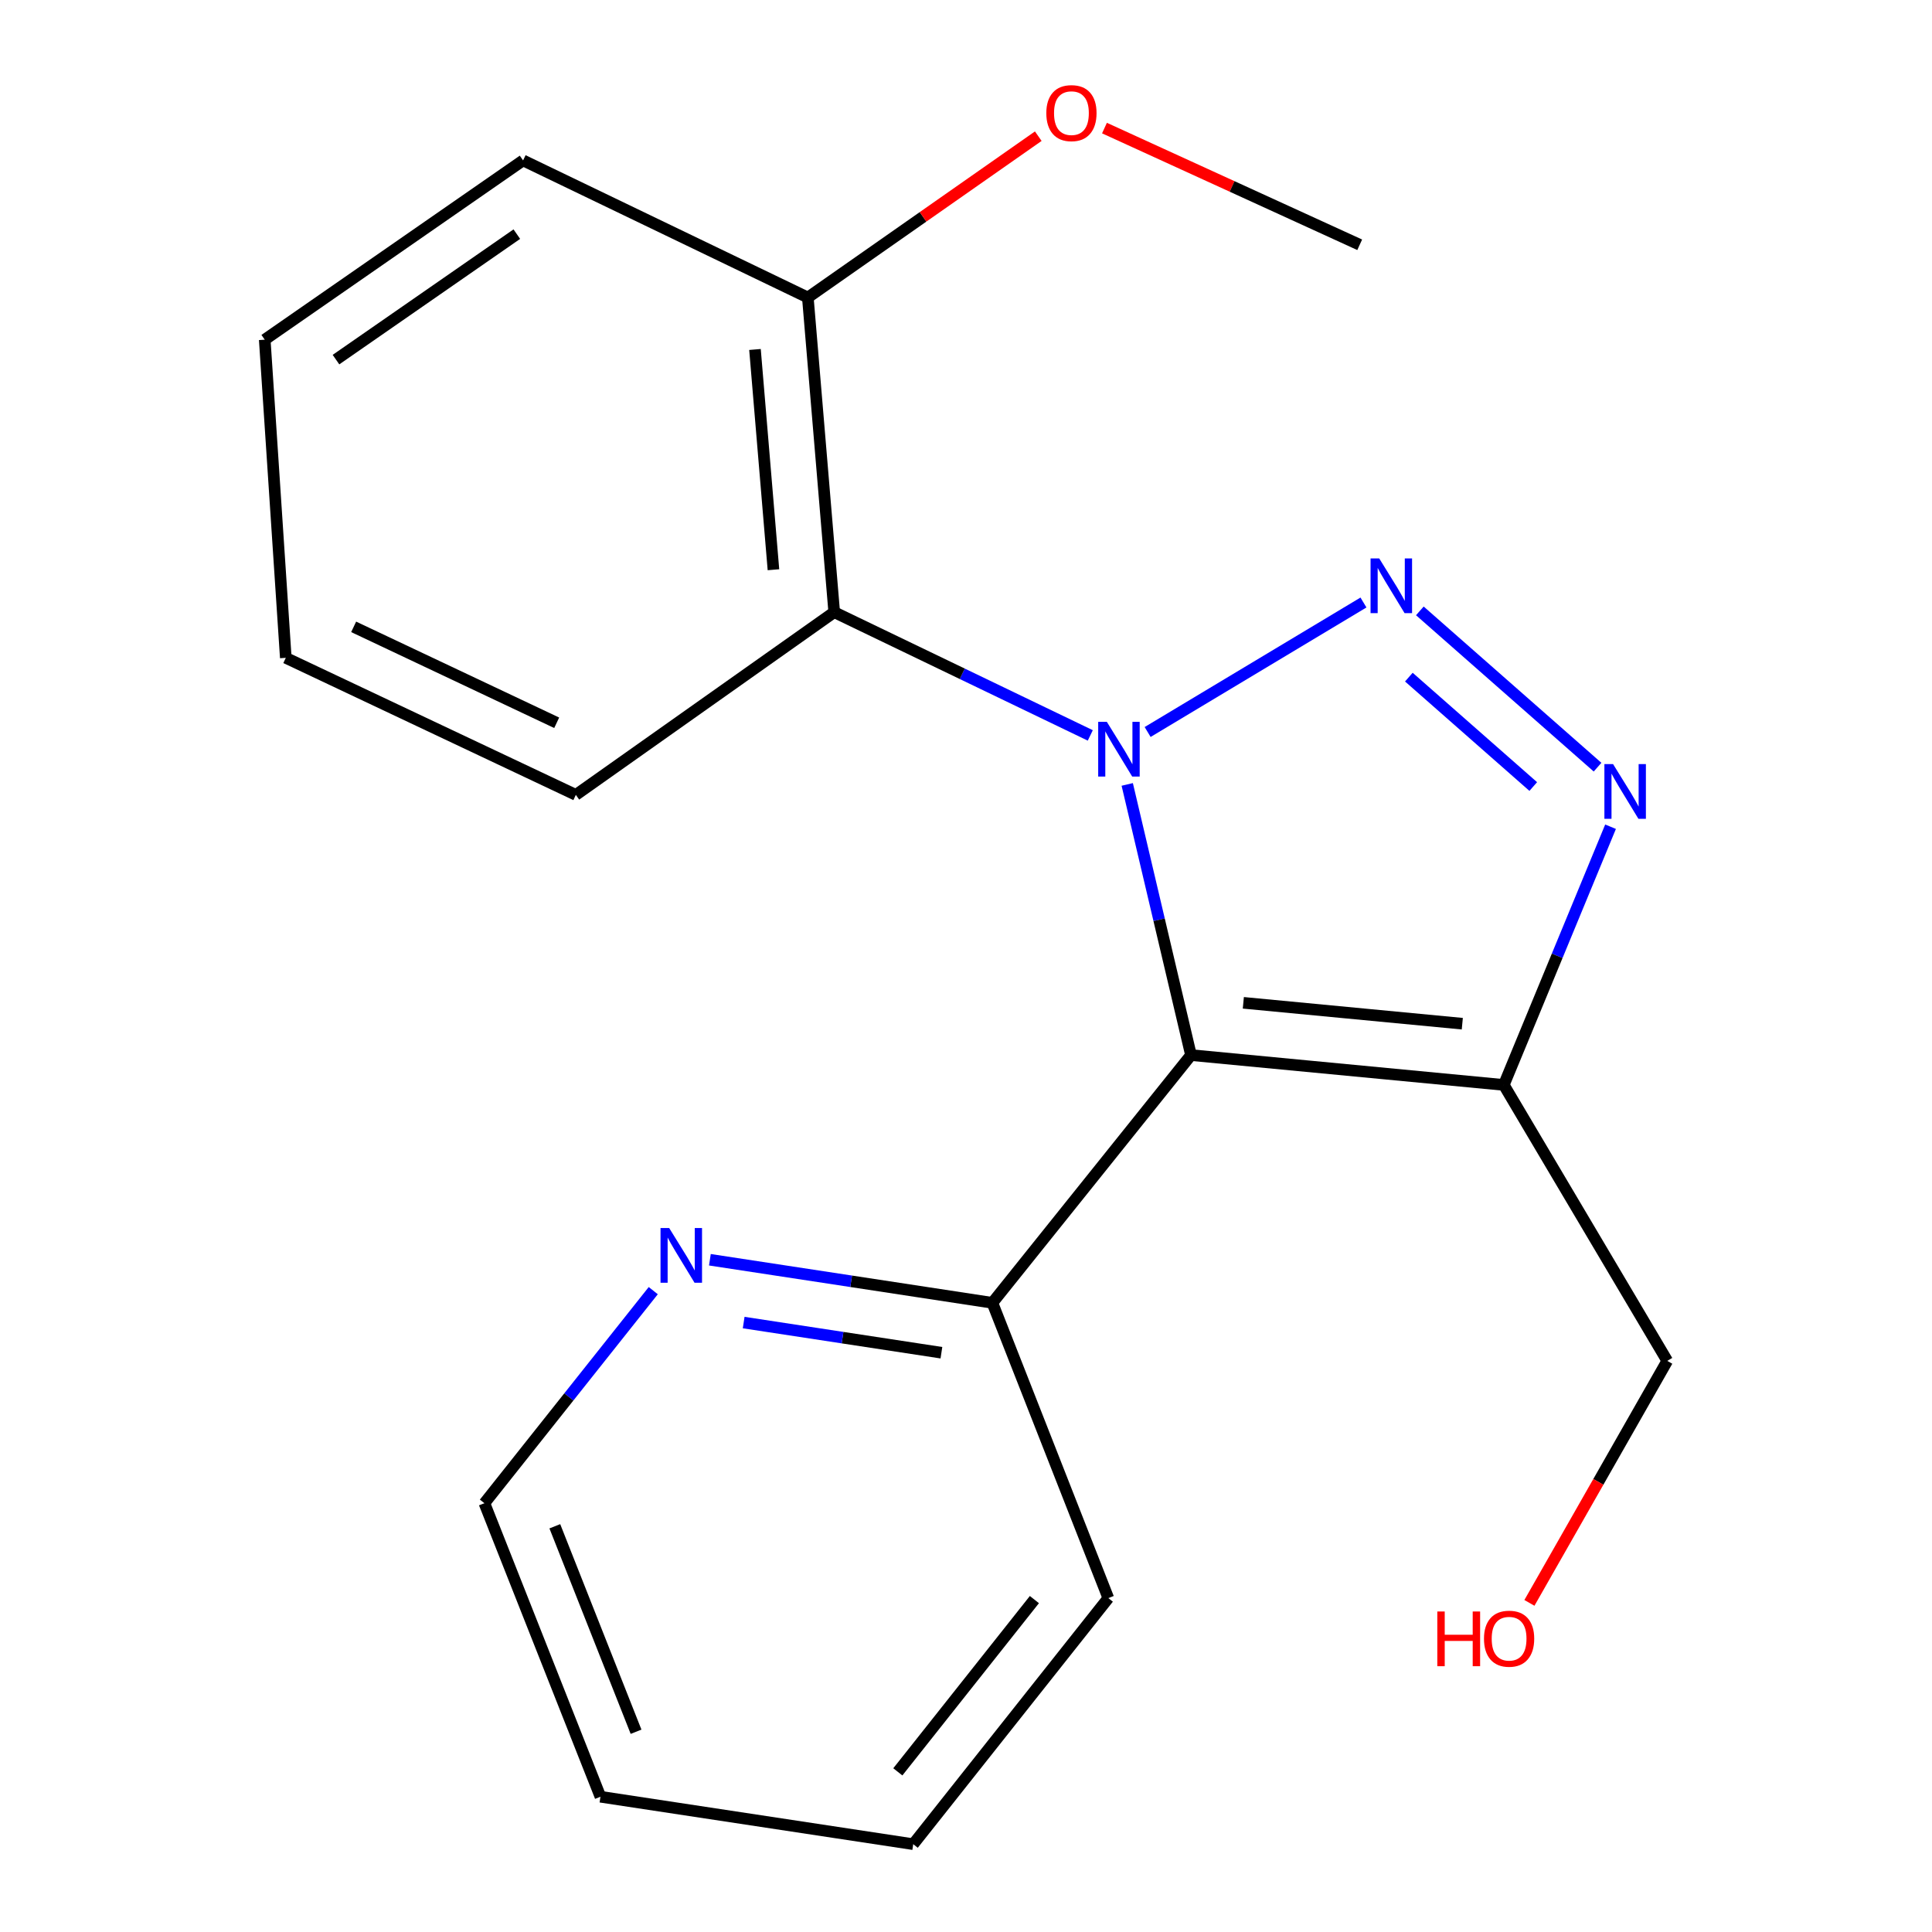 <?xml version='1.0' encoding='iso-8859-1'?>
<svg version='1.1' baseProfile='full'
              xmlns='http://www.w3.org/2000/svg'
                      xmlns:rdkit='http://www.rdkit.org/xml'
                      xmlns:xlink='http://www.w3.org/1999/xlink'
                  xml:space='preserve'
width='1000px' height='1000px' viewBox='0 0 1000 1000'>
<!-- END OF HEADER -->
<rect style='opacity:1.0;fill:#FFFFFF;stroke:none' width='1000' height='1000' x='0' y='0'> </rect>
<path class='bond-0' d='M 594.012,378.879 L 705.725,311.852' style='fill:none;fill-rule:evenodd;stroke:#0000FF;stroke-width:6px;stroke-linecap:butt;stroke-linejoin:miter;stroke-opacity:1' />
<path class='bond-1' d='M 583.455,406.016 L 599.956,476.065' style='fill:none;fill-rule:evenodd;stroke:#0000FF;stroke-width:6px;stroke-linecap:butt;stroke-linejoin:miter;stroke-opacity:1' />
<path class='bond-1' d='M 599.956,476.065 L 616.456,546.113' style='fill:none;fill-rule:evenodd;stroke:#000000;stroke-width:6px;stroke-linecap:butt;stroke-linejoin:miter;stroke-opacity:1' />
<path class='bond-4' d='M 564.333,380.652 L 498.061,348.755' style='fill:none;fill-rule:evenodd;stroke:#0000FF;stroke-width:6px;stroke-linecap:butt;stroke-linejoin:miter;stroke-opacity:1' />
<path class='bond-4' d='M 498.061,348.755 L 431.789,316.857' style='fill:none;fill-rule:evenodd;stroke:#000000;stroke-width:6px;stroke-linecap:butt;stroke-linejoin:miter;stroke-opacity:1' />
<path class='bond-2' d='M 734.911,316.191 L 826.894,397.085' style='fill:none;fill-rule:evenodd;stroke:#0000FF;stroke-width:6px;stroke-linecap:butt;stroke-linejoin:miter;stroke-opacity:1' />
<path class='bond-2' d='M 729.222,350.482 L 793.61,407.108' style='fill:none;fill-rule:evenodd;stroke:#0000FF;stroke-width:6px;stroke-linecap:butt;stroke-linejoin:miter;stroke-opacity:1' />
<path class='bond-3' d='M 616.456,546.113 L 778.37,561.556' style='fill:none;fill-rule:evenodd;stroke:#000000;stroke-width:6px;stroke-linecap:butt;stroke-linejoin:miter;stroke-opacity:1' />
<path class='bond-3' d='M 643.545,519.056 L 756.884,529.865' style='fill:none;fill-rule:evenodd;stroke:#000000;stroke-width:6px;stroke-linecap:butt;stroke-linejoin:miter;stroke-opacity:1' />
<path class='bond-5' d='M 616.456,546.113 L 513.655,674.34' style='fill:none;fill-rule:evenodd;stroke:#000000;stroke-width:6px;stroke-linecap:butt;stroke-linejoin:miter;stroke-opacity:1' />
<path class='bond-20' d='M 833.619,427.911 L 805.994,494.733' style='fill:none;fill-rule:evenodd;stroke:#0000FF;stroke-width:6px;stroke-linecap:butt;stroke-linejoin:miter;stroke-opacity:1' />
<path class='bond-20' d='M 805.994,494.733 L 778.37,561.556' style='fill:none;fill-rule:evenodd;stroke:#000000;stroke-width:6px;stroke-linecap:butt;stroke-linejoin:miter;stroke-opacity:1' />
<path class='bond-8' d='M 778.37,561.556 L 862.974,704.388' style='fill:none;fill-rule:evenodd;stroke:#000000;stroke-width:6px;stroke-linecap:butt;stroke-linejoin:miter;stroke-opacity:1' />
<path class='bond-7' d='M 431.789,316.857 L 418.133,153.992' style='fill:none;fill-rule:evenodd;stroke:#000000;stroke-width:6px;stroke-linecap:butt;stroke-linejoin:miter;stroke-opacity:1' />
<path class='bond-7' d='M 400.336,294.893 L 390.777,180.887' style='fill:none;fill-rule:evenodd;stroke:#000000;stroke-width:6px;stroke-linecap:butt;stroke-linejoin:miter;stroke-opacity:1' />
<path class='bond-9' d='M 431.789,316.857 L 298.054,411.428' style='fill:none;fill-rule:evenodd;stroke:#000000;stroke-width:6px;stroke-linecap:butt;stroke-linejoin:miter;stroke-opacity:1' />
<path class='bond-6' d='M 513.655,674.34 L 440.547,663.191' style='fill:none;fill-rule:evenodd;stroke:#000000;stroke-width:6px;stroke-linecap:butt;stroke-linejoin:miter;stroke-opacity:1' />
<path class='bond-6' d='M 440.547,663.191 L 367.439,652.042' style='fill:none;fill-rule:evenodd;stroke:#0000FF;stroke-width:6px;stroke-linecap:butt;stroke-linejoin:miter;stroke-opacity:1' />
<path class='bond-6' d='M 487.274,700.165 L 436.099,692.361' style='fill:none;fill-rule:evenodd;stroke:#000000;stroke-width:6px;stroke-linecap:butt;stroke-linejoin:miter;stroke-opacity:1' />
<path class='bond-6' d='M 436.099,692.361 L 384.923,684.557' style='fill:none;fill-rule:evenodd;stroke:#0000FF;stroke-width:6px;stroke-linecap:butt;stroke-linejoin:miter;stroke-opacity:1' />
<path class='bond-13' d='M 513.655,674.34 L 573.67,827.172' style='fill:none;fill-rule:evenodd;stroke:#000000;stroke-width:6px;stroke-linecap:butt;stroke-linejoin:miter;stroke-opacity:1' />
<path class='bond-12' d='M 338.125,668.038 L 294.426,723.048' style='fill:none;fill-rule:evenodd;stroke:#0000FF;stroke-width:6px;stroke-linecap:butt;stroke-linejoin:miter;stroke-opacity:1' />
<path class='bond-12' d='M 294.426,723.048 L 250.728,778.058' style='fill:none;fill-rule:evenodd;stroke:#000000;stroke-width:6px;stroke-linecap:butt;stroke-linejoin:miter;stroke-opacity:1' />
<path class='bond-10' d='M 418.133,153.992 L 477.771,112.239' style='fill:none;fill-rule:evenodd;stroke:#000000;stroke-width:6px;stroke-linecap:butt;stroke-linejoin:miter;stroke-opacity:1' />
<path class='bond-10' d='M 477.771,112.239 L 537.409,70.487' style='fill:none;fill-rule:evenodd;stroke:#FF0000;stroke-width:6px;stroke-linecap:butt;stroke-linejoin:miter;stroke-opacity:1' />
<path class='bond-14' d='M 418.133,153.992 L 270.744,83.027' style='fill:none;fill-rule:evenodd;stroke:#000000;stroke-width:6px;stroke-linecap:butt;stroke-linejoin:miter;stroke-opacity:1' />
<path class='bond-11' d='M 862.974,704.388 L 827.297,767.019' style='fill:none;fill-rule:evenodd;stroke:#000000;stroke-width:6px;stroke-linecap:butt;stroke-linejoin:miter;stroke-opacity:1' />
<path class='bond-11' d='M 827.297,767.019 L 791.62,829.651' style='fill:none;fill-rule:evenodd;stroke:#FF0000;stroke-width:6px;stroke-linecap:butt;stroke-linejoin:miter;stroke-opacity:1' />
<path class='bond-16' d='M 298.054,411.428 L 147.927,340.496' style='fill:none;fill-rule:evenodd;stroke:#000000;stroke-width:6px;stroke-linecap:butt;stroke-linejoin:miter;stroke-opacity:1' />
<path class='bond-16' d='M 288.141,374.109 L 183.052,324.456' style='fill:none;fill-rule:evenodd;stroke:#000000;stroke-width:6px;stroke-linecap:butt;stroke-linejoin:miter;stroke-opacity:1' />
<path class='bond-15' d='M 571.674,66.29 L 637.728,96.494' style='fill:none;fill-rule:evenodd;stroke:#FF0000;stroke-width:6px;stroke-linecap:butt;stroke-linejoin:miter;stroke-opacity:1' />
<path class='bond-15' d='M 637.728,96.494 L 703.782,126.698' style='fill:none;fill-rule:evenodd;stroke:#000000;stroke-width:6px;stroke-linecap:butt;stroke-linejoin:miter;stroke-opacity:1' />
<path class='bond-22' d='M 250.728,778.058 L 310.792,929.989' style='fill:none;fill-rule:evenodd;stroke:#000000;stroke-width:6px;stroke-linecap:butt;stroke-linejoin:miter;stroke-opacity:1' />
<path class='bond-22' d='M 287.178,789.999 L 329.223,896.351' style='fill:none;fill-rule:evenodd;stroke:#000000;stroke-width:6px;stroke-linecap:butt;stroke-linejoin:miter;stroke-opacity:1' />
<path class='bond-19' d='M 573.67,827.172 L 472.689,954.545' style='fill:none;fill-rule:evenodd;stroke:#000000;stroke-width:6px;stroke-linecap:butt;stroke-linejoin:miter;stroke-opacity:1' />
<path class='bond-19' d='M 535.401,827.946 L 464.714,917.108' style='fill:none;fill-rule:evenodd;stroke:#000000;stroke-width:6px;stroke-linecap:butt;stroke-linejoin:miter;stroke-opacity:1' />
<path class='bond-21' d='M 270.744,83.027 L 137.026,175.811' style='fill:none;fill-rule:evenodd;stroke:#000000;stroke-width:6px;stroke-linecap:butt;stroke-linejoin:miter;stroke-opacity:1' />
<path class='bond-21' d='M 267.508,121.187 L 173.905,186.137' style='fill:none;fill-rule:evenodd;stroke:#000000;stroke-width:6px;stroke-linecap:butt;stroke-linejoin:miter;stroke-opacity:1' />
<path class='bond-18' d='M 147.927,340.496 L 137.026,175.811' style='fill:none;fill-rule:evenodd;stroke:#000000;stroke-width:6px;stroke-linecap:butt;stroke-linejoin:miter;stroke-opacity:1' />
<path class='bond-17' d='M 310.792,929.989 L 472.689,954.545' style='fill:none;fill-rule:evenodd;stroke:#000000;stroke-width:6px;stroke-linecap:butt;stroke-linejoin:miter;stroke-opacity:1' />
<path  class='atom-0' d='M 572.902 373.63
L 582.182 388.63
Q 583.102 390.11, 584.582 392.79
Q 586.062 395.47, 586.142 395.63
L 586.142 373.63
L 589.902 373.63
L 589.902 401.95
L 586.022 401.95
L 576.062 385.55
Q 574.902 383.63, 573.662 381.43
Q 572.462 379.23, 572.102 378.55
L 572.102 401.95
L 568.422 401.95
L 568.422 373.63
L 572.902 373.63
' fill='#0000FF'/>
<path  class='atom-1' d='M 713.882 289.042
L 723.162 304.042
Q 724.082 305.522, 725.562 308.202
Q 727.042 310.882, 727.122 311.042
L 727.122 289.042
L 730.882 289.042
L 730.882 317.362
L 727.002 317.362
L 717.042 300.962
Q 715.882 299.042, 714.642 296.842
Q 713.442 294.642, 713.082 293.962
L 713.082 317.362
L 709.402 317.362
L 709.402 289.042
L 713.882 289.042
' fill='#0000FF'/>
<path  class='atom-3' d='M 834.912 395.481
L 844.192 410.481
Q 845.112 411.961, 846.592 414.641
Q 848.072 417.321, 848.152 417.481
L 848.152 395.481
L 851.912 395.481
L 851.912 423.801
L 848.032 423.801
L 838.072 407.401
Q 836.912 405.481, 835.672 403.281
Q 834.472 401.081, 834.112 400.401
L 834.112 423.801
L 830.432 423.801
L 830.432 395.481
L 834.912 395.481
' fill='#0000FF'/>
<path  class='atom-7' d='M 346.367 635.623
L 355.647 650.623
Q 356.567 652.103, 358.047 654.783
Q 359.527 657.463, 359.607 657.623
L 359.607 635.623
L 363.367 635.623
L 363.367 663.943
L 359.487 663.943
L 349.527 647.543
Q 348.367 645.623, 347.127 643.423
Q 345.927 641.223, 345.567 640.543
L 345.567 663.943
L 341.887 663.943
L 341.887 635.623
L 346.367 635.623
' fill='#0000FF'/>
<path  class='atom-11' d='M 541.572 58.55
Q 541.572 51.75, 544.932 47.95
Q 548.292 44.15, 554.572 44.15
Q 560.852 44.15, 564.212 47.95
Q 567.572 51.75, 567.572 58.55
Q 567.572 65.43, 564.172 69.35
Q 560.772 73.23, 554.572 73.23
Q 548.332 73.23, 544.932 69.35
Q 541.572 65.47, 541.572 58.55
M 554.572 70.03
Q 558.892 70.03, 561.212 67.15
Q 563.572 64.23, 563.572 58.55
Q 563.572 52.99, 561.212 50.19
Q 558.892 47.35, 554.572 47.35
Q 550.252 47.35, 547.892 50.15
Q 545.572 52.95, 545.572 58.55
Q 545.572 64.27, 547.892 67.15
Q 550.252 70.03, 554.572 70.03
' fill='#FF0000'/>
<path  class='atom-12' d='M 743.948 834.106
L 747.788 834.106
L 747.788 846.146
L 762.268 846.146
L 762.268 834.106
L 766.108 834.106
L 766.108 862.426
L 762.268 862.426
L 762.268 849.346
L 747.788 849.346
L 747.788 862.426
L 743.948 862.426
L 743.948 834.106
' fill='#FF0000'/>
<path  class='atom-12' d='M 768.108 848.186
Q 768.108 841.386, 771.468 837.586
Q 774.828 833.786, 781.108 833.786
Q 787.388 833.786, 790.748 837.586
Q 794.108 841.386, 794.108 848.186
Q 794.108 855.066, 790.708 858.986
Q 787.308 862.866, 781.108 862.866
Q 774.868 862.866, 771.468 858.986
Q 768.108 855.106, 768.108 848.186
M 781.108 859.666
Q 785.428 859.666, 787.748 856.786
Q 790.108 853.866, 790.108 848.186
Q 790.108 842.626, 787.748 839.826
Q 785.428 836.986, 781.108 836.986
Q 776.788 836.986, 774.428 839.786
Q 772.108 842.586, 772.108 848.186
Q 772.108 853.906, 774.428 856.786
Q 776.788 859.666, 781.108 859.666
' fill='#FF0000'/>
</svg>
